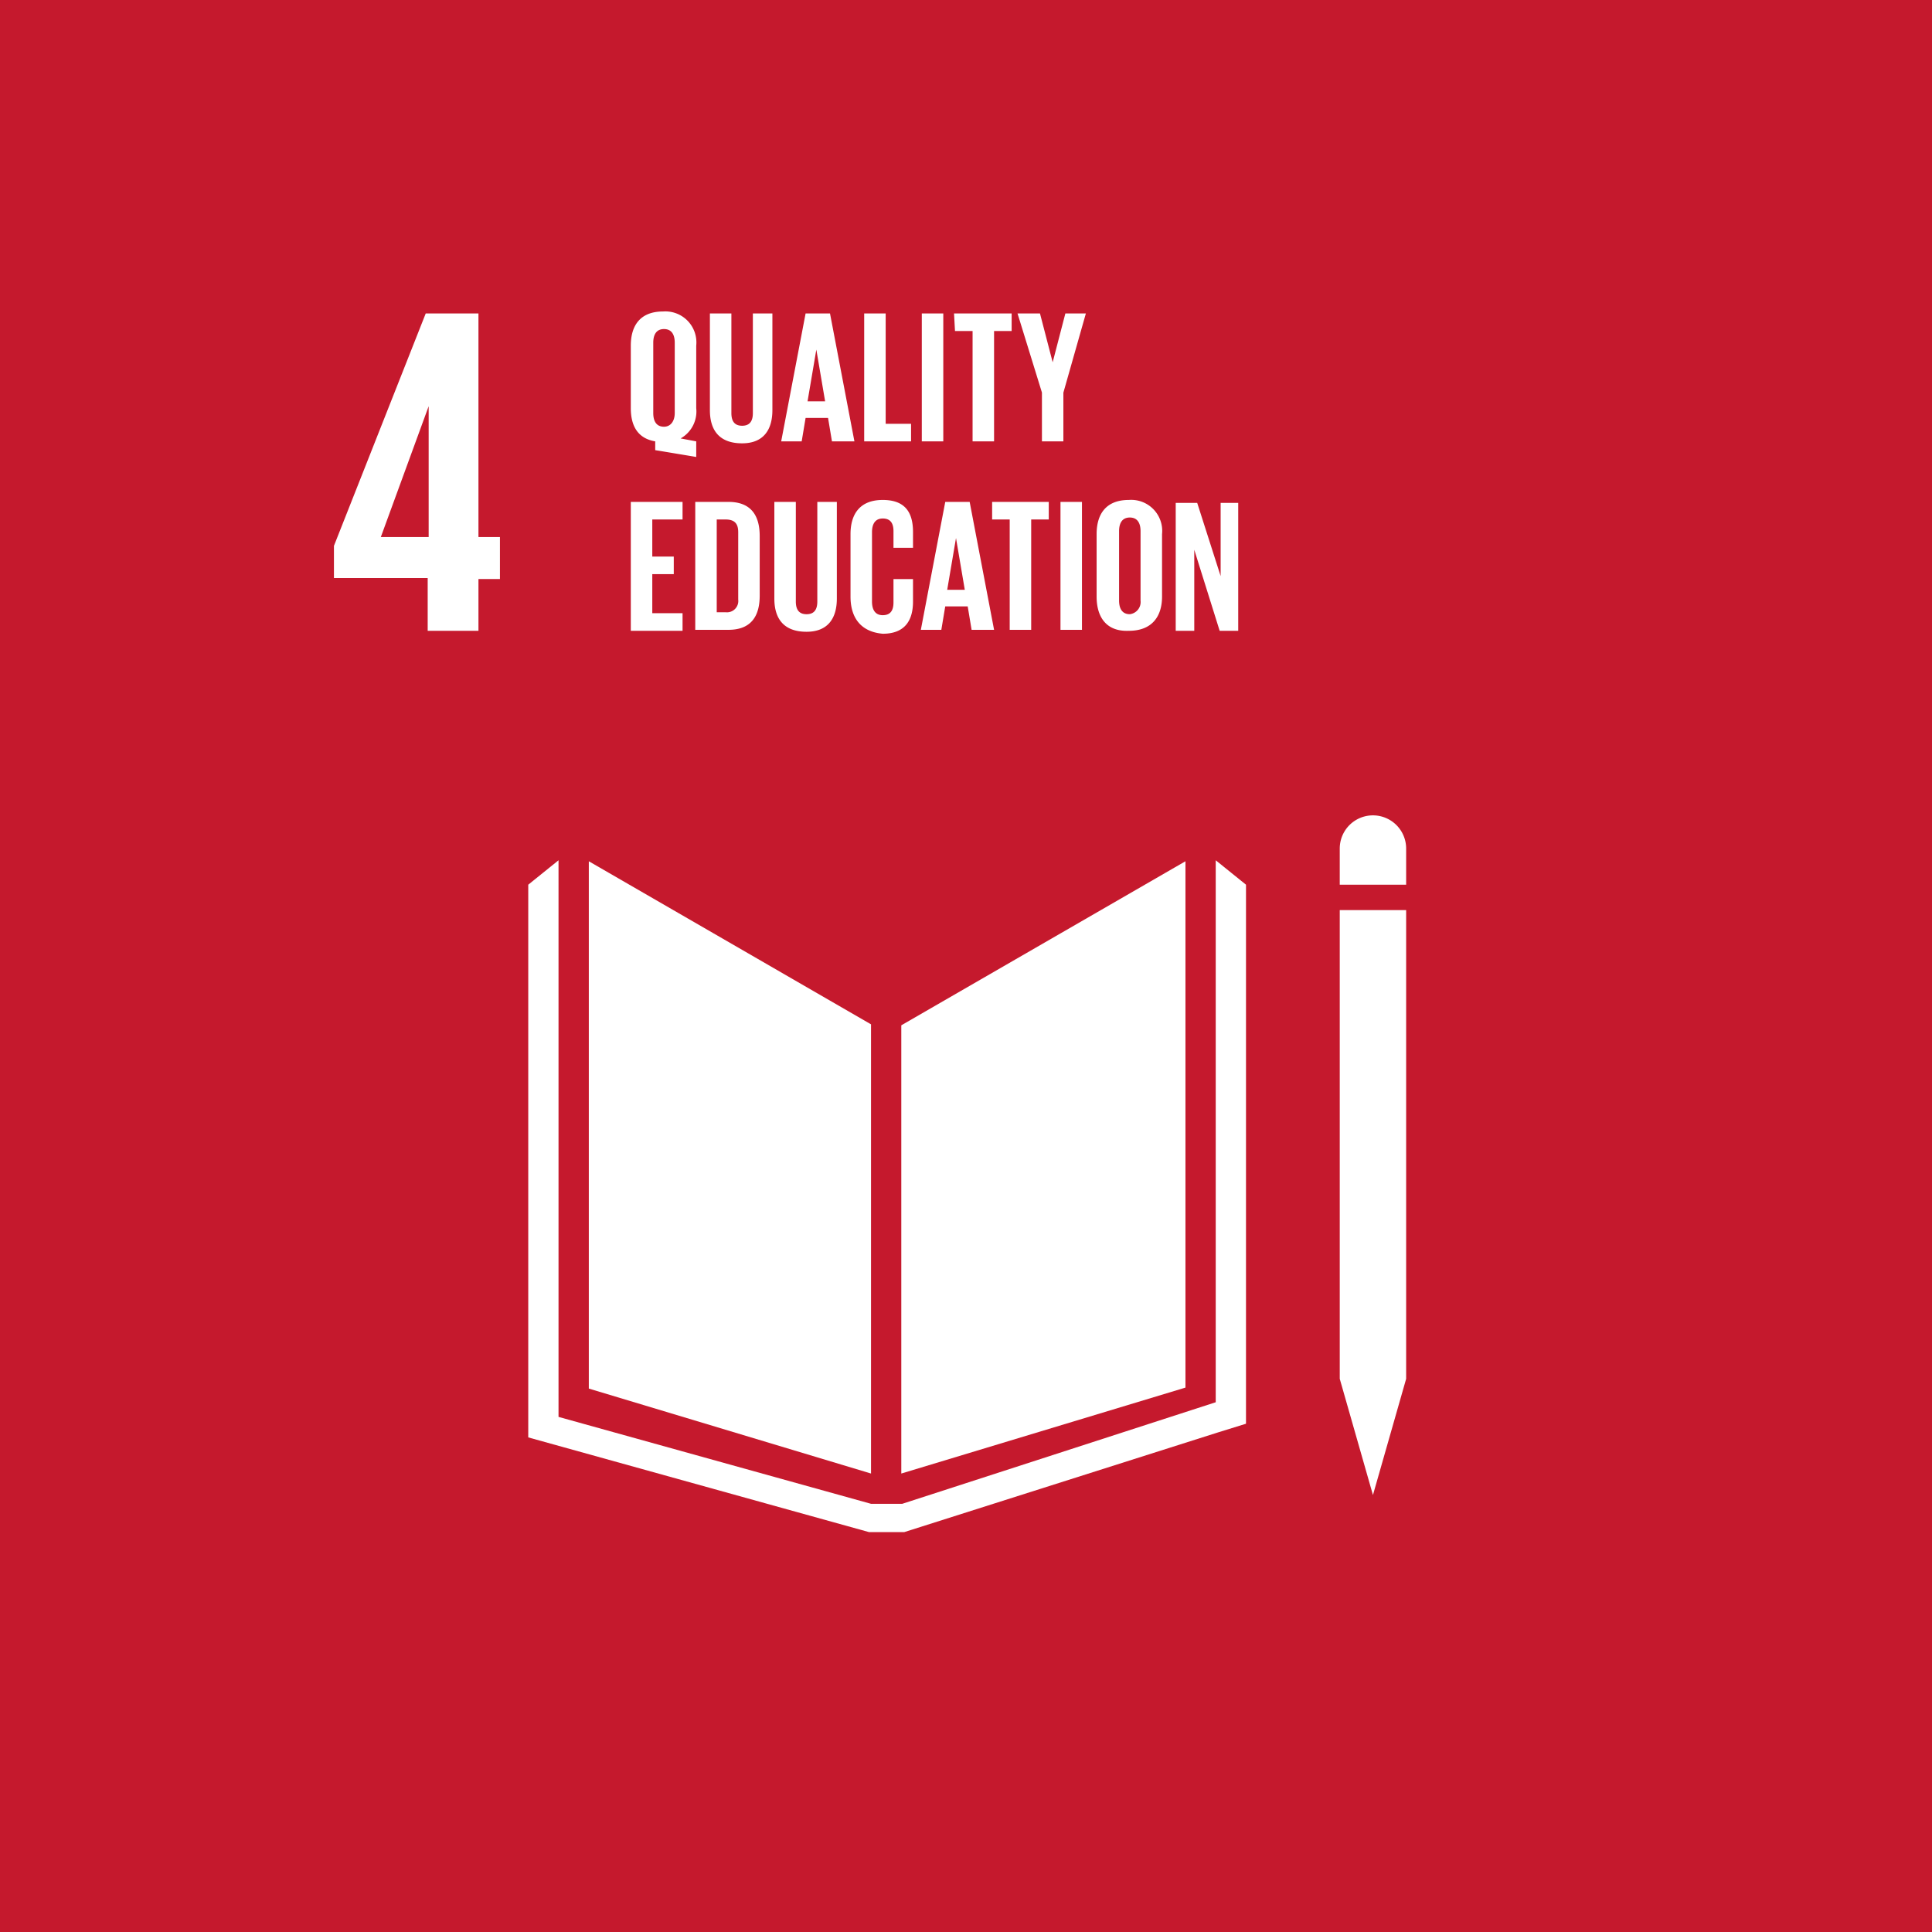 <svg xmlns="http://www.w3.org/2000/svg" width="500" height="500" viewBox="0 0 500 500">
  <g id="Group_50675" data-name="Group 50675" transform="translate(4276 17503)">
    <rect id="Rectangle_2096" data-name="Rectangle 2096" width="500" height="500" transform="translate(-4276 -17503)" fill="#c5192d"/>
    <g id="sdgs-4" transform="translate(-4229 -17456)">
      <path id="Path_38908" data-name="Path 38908" d="M618.8,185h406.627V591.625H618.8Z" transform="translate(-618.8 -185)" fill="#c5192d"/>
      <path id="Path_38909" data-name="Path 38909" d="M658.661,280.634H671.8V267.24h5.56V256.373H671.8V198.5H658.156L634.4,258.647v8.34h24.261Zm-12.13-24.261,12.383-33.864v33.864Z" transform="translate(-594.976 -164.383)" fill="#fff"/>
      <path id="Path_38910" data-name="Path 38910" d="M733.536,303.982l-73.036-42.2V398.246l73.036,21.987Zm7.834.253v116l73.541-22.239V261.778Zm130.656-45.742a8.592,8.592,0,1,0-17.185,0v9.351h17.185v-9.351Zm-14.91,137.226h-2.275l8.593,30.074,8.592-30.074h0V274.414H854.842V395.719Z" transform="translate(-555.116 -85.885)" fill="#fff"/>
      <path id="Path_38911" data-name="Path 38911" d="M840.049,260.818l-7.834-6.318V394.759l-81.123,26.283H743l-80.87-22.492V254.5l-7.834,6.318V403.857l88.2,24.514h9.1l81.123-25.777,7.329-2.274Z" transform="translate(-564.584 -78.86)" fill="#fff"/>
      <path id="Path_38912" data-name="Path 38912" d="M664.8,218.119h13.394v4.549H670.36v9.6h5.56v4.549h-5.56v10.109h7.834v4.549H664.8Zm33.359,8.845V242.38c0,5.054-2.022,8.845-8.087,8.845H681.48V218.119h8.592C696.137,218.119,698.159,221.91,698.159,226.965Zm-8.845,19.712a2.937,2.937,0,0,0,3.285-3.285V225.954c0-2.022-.758-3.285-3.285-3.285h-2.275v24.008Zm28.81-28.557v25.019c0,5.054-2.274,8.592-7.834,8.592-5.813,0-8.34-3.285-8.34-8.592V218.119h5.56V243.9c0,2.022.758,3.285,2.78,3.285s2.78-1.264,2.78-3.285V218.119Zm3.538,24.514V226.459c0-5.307,2.527-8.845,8.34-8.845,6.065,0,7.834,3.538,7.834,8.34V230h-5.054v-4.3c0-2.022-.758-3.285-2.78-3.285s-2.78,1.516-2.78,3.538V243.9c0,2.022.758,3.538,2.78,3.538s2.78-1.264,2.78-3.285v-6.065h5.054V243.9c0,4.8-2.022,8.34-7.834,8.34C724.189,251.731,721.662,247.94,721.662,242.633Zm18.2,8.592,6.318-33.106h6.318l6.318,33.106H753l-1.011-6.065h-5.813l-1.011,6.065Zm6.824-10.362h4.549l-2.275-13.394-2.275,13.394Zm11.372-22.745h14.911v4.549h-4.549v28.557h-5.56V222.668h-4.549v-4.549h-.253Zm17.943,0h5.56v33.106H776Zm9.351,24.514V226.459c0-5.307,2.527-8.845,8.34-8.845a8.029,8.029,0,0,1,8.593,8.845v16.174c0,5.054-2.527,8.845-8.593,8.845-5.813.253-8.34-3.538-8.34-8.845Zm11.372,1.011V225.7c0-2.022-.758-3.538-2.78-3.538s-2.78,1.516-2.78,3.538v17.943c0,2.022.758,3.538,2.78,3.538a3.177,3.177,0,0,0,2.78-3.538Zm13.9-13.141v20.976h-4.8V218.372h5.56l6.065,18.954V218.372h4.549v33.106h-4.8Z" transform="translate(-548.549 -135.228)" fill="#fff"/>
      <path id="Path_38913" data-name="Path 38913" d="M671.118,234.2v-2.274c-4.549-.758-6.318-4.043-6.318-8.592V207.159c0-5.307,2.527-8.845,8.34-8.845a8.029,8.029,0,0,1,8.593,8.845v16.174a8.008,8.008,0,0,1-4.044,7.834l4.044.758v4.043L671.118,234.2Zm5.054-9.6V206.4c0-2.022-.758-3.538-2.78-3.538s-2.78,1.516-2.78,3.538v18.2c0,2.022.758,3.538,2.78,3.538C675.162,228.135,676.172,226.618,676.172,224.6Zm25.272-25.777v25.019c0,5.054-2.274,8.592-7.834,8.592-5.813,0-8.34-3.285-8.34-8.592V198.819h5.56V224.6c0,2.022.758,3.285,2.78,3.285s2.78-1.264,2.78-3.285V198.819Zm2.275,33.106,6.318-33.106h6.318l6.318,33.106H716.86l-1.011-6.065h-5.813l-1.011,6.065Zm6.823-10.361h4.549l-2.275-13.394ZM725.2,198.819h5.56v28.557h6.571v4.549H725.2Zm14.911,0h5.56v33.106h-5.56Zm8.34,0h14.911v4.549h-4.549v28.557h-5.56V203.368H748.7Zm28.3,20.47v12.636H771.2V219.29l-6.318-20.47h5.813l3.285,12.636,3.285-12.636h5.307l-5.813,20.47Z" transform="translate(-548.549 -164.702)" fill="#fff"/>
    </g>
  </g>
</svg>

